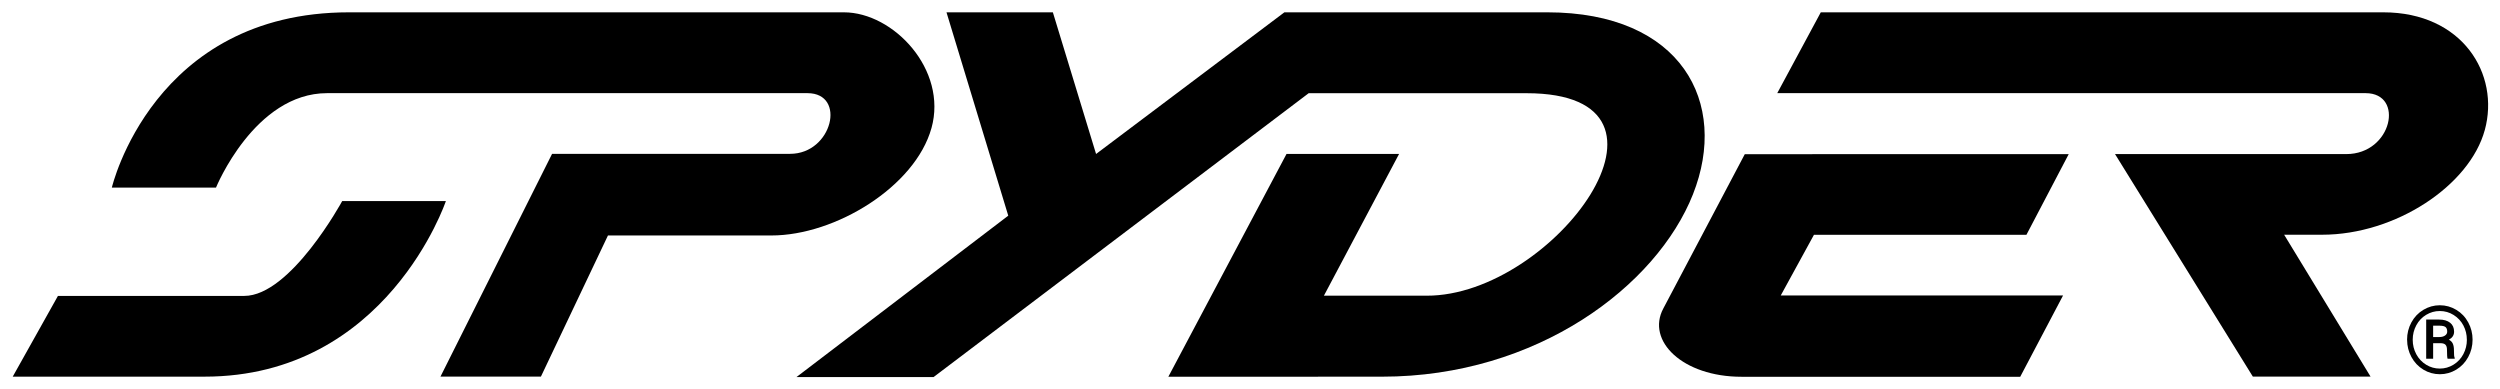 <svg viewBox="0 0 805.4 125.29" version="1.1" xmlns="http://www.w3.org/2000/svg" id="Layer_1">
  
  <g>
    <path d="M650.86,121.38h-89.81c-18.96,0-30.76-11.57-25.2-21.99,3.59-6.75,26.25-49.72,26.25-49.72l104.36-.02-13.63,26h-68.45l-10.69,19.53h90.95l-13.8,26.19Z"></path>
    <path d="M800.5,41.91c4.93-18.06-7.21-37.94-32.68-37.94-20.23,0-181.24.01-181.24.01l-14.02,26.03h189.55c12.58,0,8.59,19.63-6.24,19.63h-74.49l44.4,71.69h37.92l-27.84-45.71h12.24c23.66,0,47.52-15.84,52.4-33.73"></path>
    <path d="M545.41,62.58c11.67-29.49-3.69-58.61-46.94-58.61h-84.69l-60.67,45.64-13.92-45.64h-34.27l19.9,65.51-68.22,51.99h44.17l120.83-91.44h70.2c56.89,0,8.65,65.33-32.17,65.23h-33.12l24.22-45.67h-36.26l-38.08,71.79s47.67-.03,68.87-.03c49.99,0,88.47-29.27,100.15-58.76"></path>
    <path d="M78.68,95.34c-14.96,0-60.02,0-60.02,0l-14.56,26h61.8c58.75,0,77.74-56.56,77.74-56.56h-33.4s-16.6,30.55-31.56,30.55"></path>
    <path d="M300.08,41.29c5.25-18.83-12.24-37.32-28.2-37.32H112.42c-63.17,0-76.39,56.46-76.39,56.46h33.56s12.39-30.42,35.8-30.42h154.74c12.64,0,8.03,19.55-5.59,19.55h-76.68l-35.96,71.77h32.36l21.6-45.47h52.65c20.64,0,46.33-15.76,51.57-34.59"></path>
  </g>
  <path d="M775.46,109.44c0-2,.46-3.86,1.39-5.57.93-1.71,2.21-3.06,3.85-4.05,1.64-.98,3.41-1.48,5.31-1.48s3.67.49,5.31,1.48c1.64.98,2.92,2.33,3.85,4.05.93,1.71,1.39,3.57,1.39,5.57s-.47,3.89-1.41,5.6c-.94,1.72-2.22,3.07-3.85,4.05-1.63.98-3.39,1.47-5.28,1.47s-3.68-.49-5.31-1.48c-1.63-.99-2.91-2.34-3.84-4.05-.93-1.71-1.4-3.57-1.4-5.58ZM794.72,109.44c0-1.64-.37-3.17-1.11-4.58-.74-1.41-1.79-2.54-3.15-3.39-1.36-.85-2.84-1.27-4.45-1.27s-3.04.41-4.39,1.22c-1.35.81-2.41,1.93-3.18,3.36-.77,1.43-1.16,2.98-1.16,4.67s.38,3.24,1.15,4.67c.77,1.43,1.83,2.55,3.18,3.38,1.35.83,2.82,1.24,4.4,1.24s3.06-.42,4.42-1.26c1.36-.84,2.42-1.98,3.17-3.4.75-1.43,1.13-2.97,1.13-4.62ZM783.86,110.57v5h-2.24v-12.62h4.17c1.49,0,2.67.34,3.53,1.02.86.68,1.29,1.64,1.29,2.89,0,1.11-.56,1.97-1.68,2.58.6.31,1.03.73,1.27,1.28.24.55.36,1.23.36,2.04s.02,1.39.05,1.72c.03.34.1.62.2.85v.24h-2.3c-.13-.34-.19-1.3-.19-2.88,0-.75-.16-1.29-.49-1.63-.33-.33-.87-.5-1.63-.5h-2.35ZM783.86,108.58h2.02c.73,0,1.33-.16,1.8-.48.47-.32.71-.73.71-1.25,0-.69-.18-1.19-.53-1.48-.35-.29-.99-.44-1.91-.45h-2.09v3.65Z"></path>
</svg>